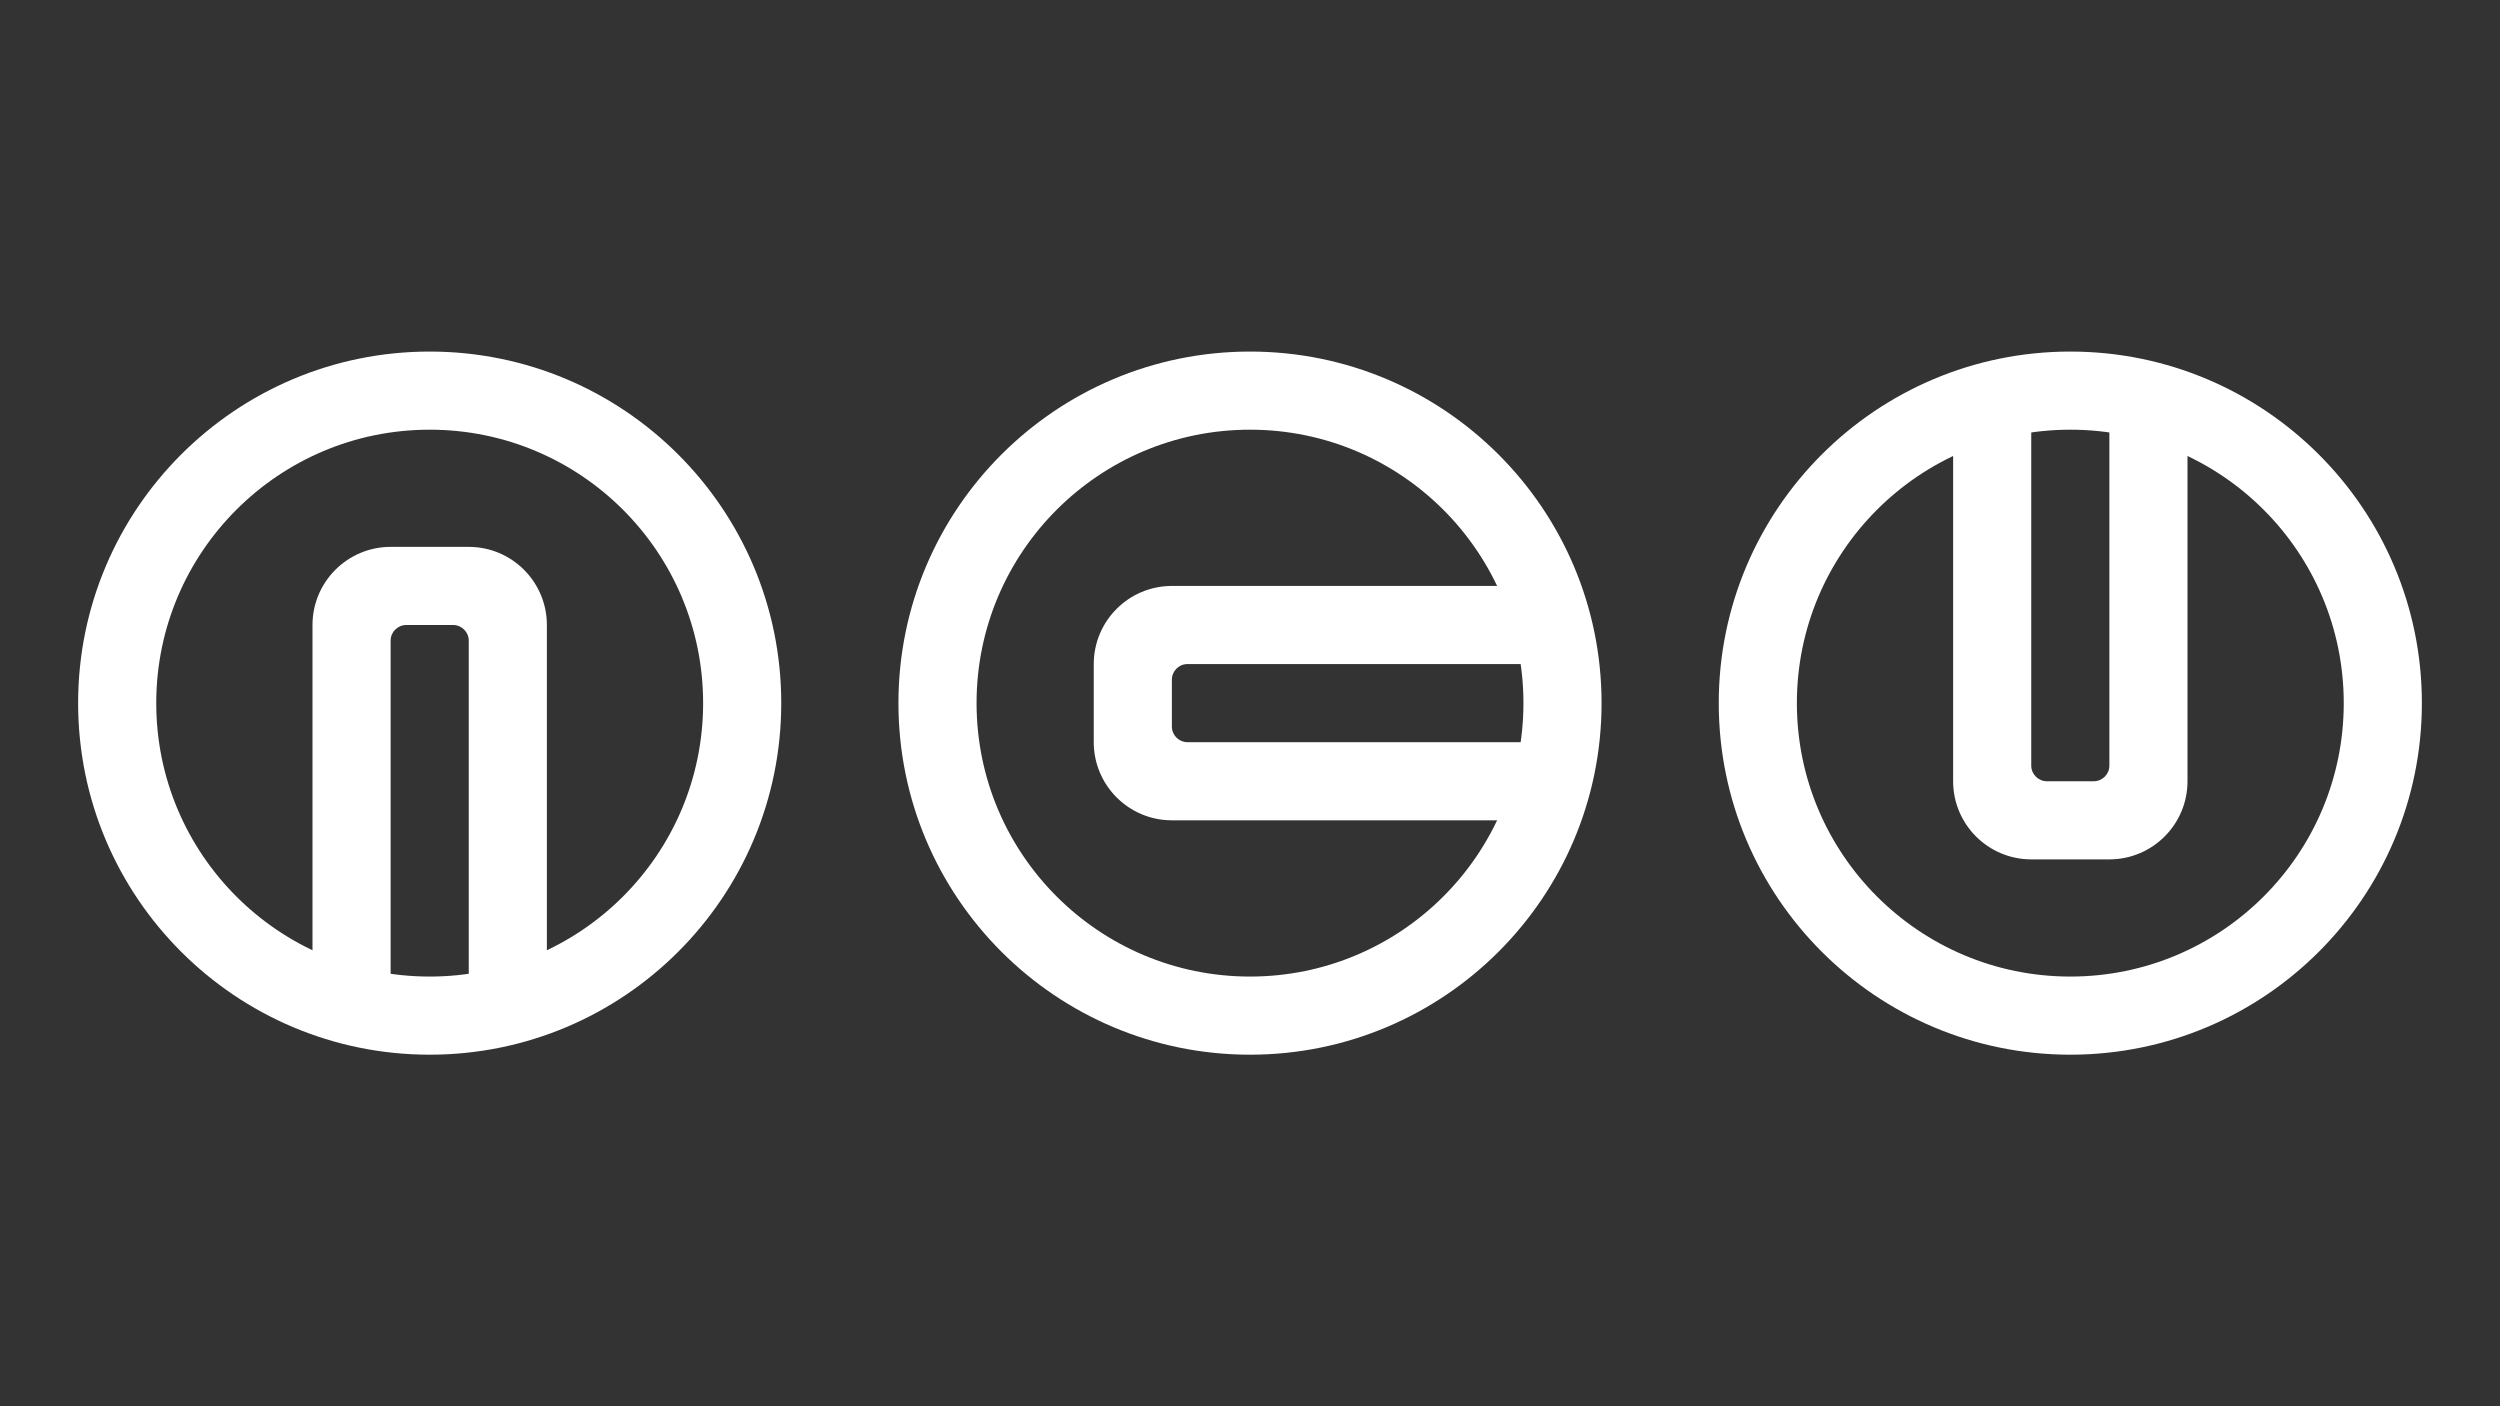 <svg width="32" height="18" viewBox="0 0 32 18" fill="none" xmlns="http://www.w3.org/2000/svg">
<rect x="0" y="0" width="32" height="18" fill="#333333" stroke="none"/>
<path fill-rule="evenodd" clip-rule="evenodd" d="M5.5 12.5C7.433 12.5 9 10.933 9 9C9 7.067 7.433 5.5 5.5 5.5C3.567 5.5 2 7.067 2 9C2 10.933 3.567 12.5 5.5 12.5ZM5.5 13.5C7.985 13.5 10 11.485 10 9C10 6.515 7.985 4.5 5.5 4.5C3.015 4.5 1 6.515 1 9C1 11.485 3.015 13.5 5.5 13.5Z" fill="white"/>
<path fill-rule="evenodd" clip-rule="evenodd" d="M16 12.5C17.933 12.5 19.5 10.933 19.5 9C19.5 7.067 17.933 5.5 16 5.5C14.067 5.5 12.5 7.067 12.5 9C12.5 10.933 14.067 12.5 16 12.5ZM16 13.5C18.485 13.5 20.5 11.485 20.5 9C20.5 6.515 18.485 4.5 16 4.5C13.515 4.5 11.5 6.515 11.5 9C11.5 11.485 13.515 13.5 16 13.5Z" fill="white"/>
<path fill-rule="evenodd" clip-rule="evenodd" d="M26.5 12.5C28.433 12.5 30 10.933 30 9C30 7.067 28.433 5.5 26.5 5.5C24.567 5.5 23 7.067 23 9C23 10.933 24.567 12.5 26.5 12.5ZM26.5 13.5C28.985 13.5 31 11.485 31 9C31 6.515 28.985 4.5 26.5 4.5C24.015 4.5 22 6.515 22 9C22 11.485 24.015 13.5 26.5 13.5Z" fill="white"/>
<path d="M5 8.2C5 8.09 5.09 8 5.2 8H5.8C5.91 8 6 8.09 6 8.2V13H7V8C7 7.448 6.552 7 6 7H5C4.448 7 4 7.448 4 8V13H5V8.2Z" fill="white"/>
<path d="M15.2 9.5C15.089 9.5 15 9.41 15 9.3L15 8.7C15 8.59 15.089 8.5 15.2 8.5L20 8.5L20 7.5L15 7.5C14.448 7.5 14 7.948 14 8.5L14 9.5C14 10.052 14.448 10.5 15 10.5L20 10.5L20 9.5L15.2 9.5Z" fill="white"/>
<path d="M27 9.8C27 9.91 26.91 10 26.8 10L26.2 10C26.09 10 26 9.91 26 9.8L26 5L25 5L25 10C25 10.552 25.448 11 26 11L27 11C27.552 11 28 10.552 28 10L28 5L27 5L27 9.8Z" fill="white"/>
</svg>

